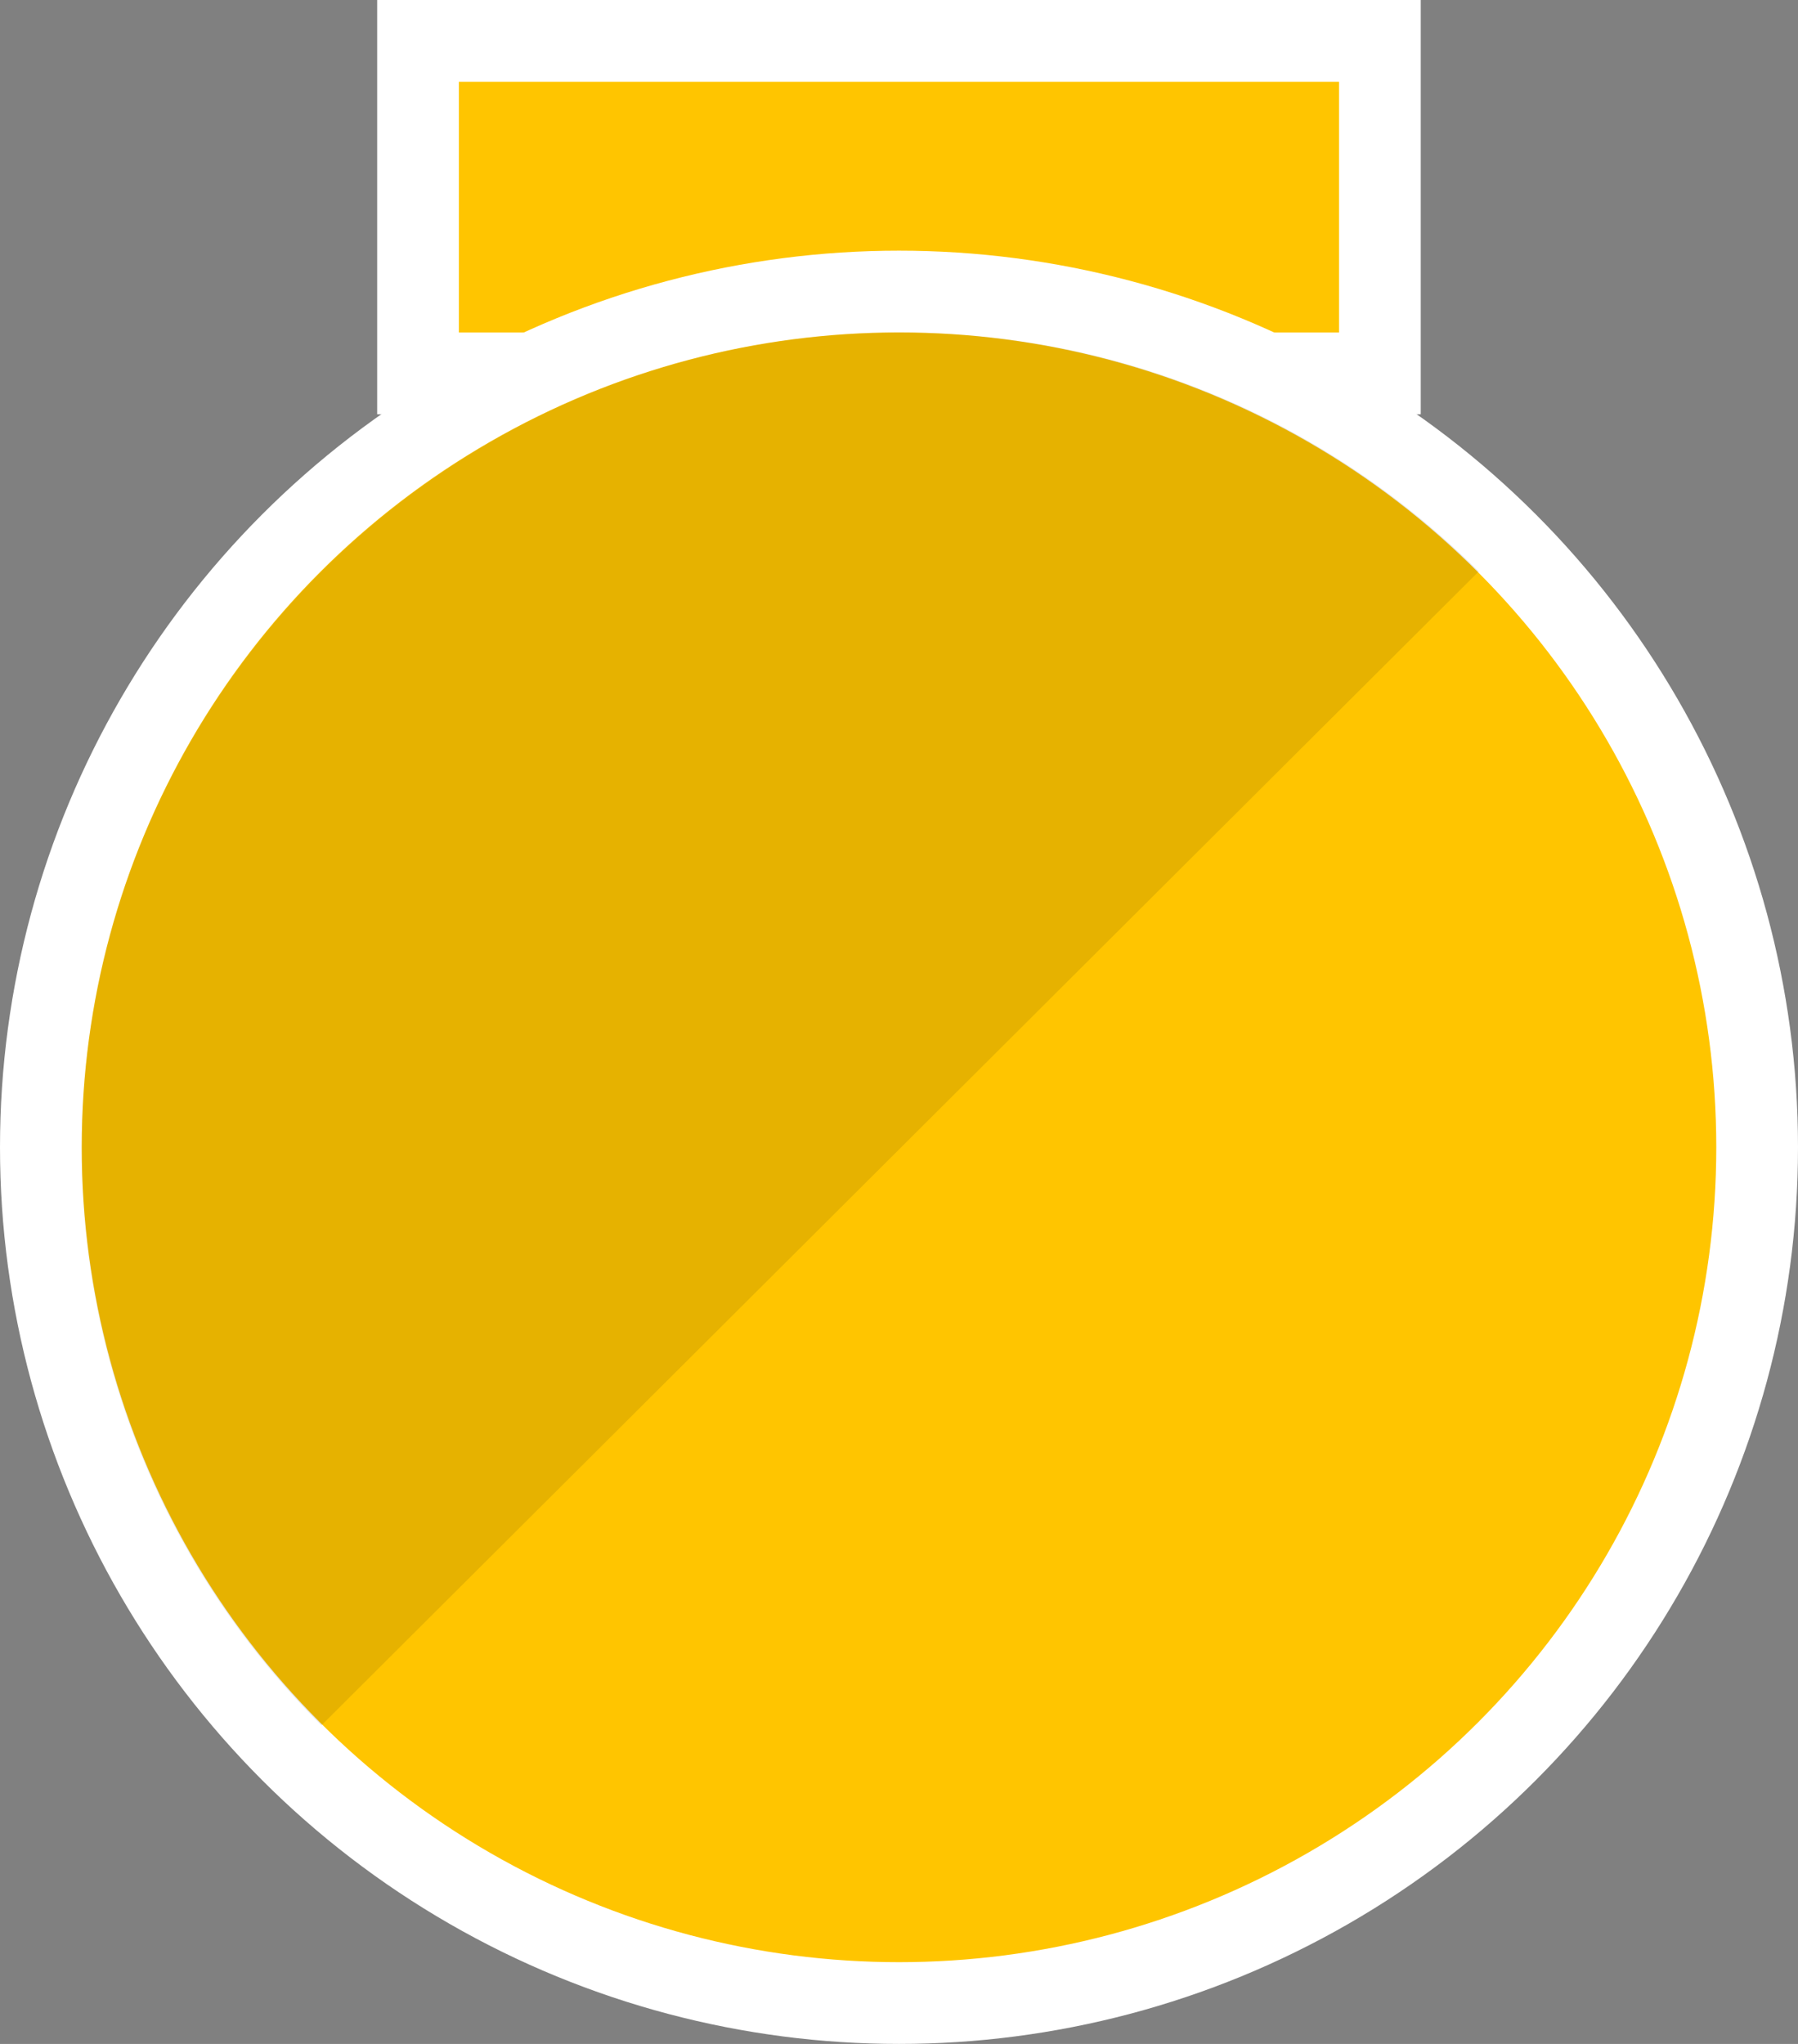 <?xml version="1.0" encoding="UTF-8"?>
<svg width="22px" height="25px" viewBox="0 0 22 25" version="1.1" xmlns="http://www.w3.org/2000/svg" xmlns:xlink="http://www.w3.org/1999/xlink">
    <rect x="0" y="0" width="22" height="25" fill="#808080" stroke="none"/>
    <!-- Generator: Sketch 63.1 (92452) - https://sketch.com -->
    <title>Geral/medalha/individual/01-ouro</title>
    <desc>Created with Sketch.</desc>
    <g id="TEMPLATE" stroke="none" stroke-width="1" fill="none" fill-rule="evenodd">
        <g id="_LG--BRASIL-COMPLETO" transform="translate(-604, -452)">
            <g id="Group-3" transform="translate(215, 447)">
                <g id="Geral/medalha/individual/01-ouro" transform="translate(390, 6)">
                    <g id="ticker/componentes/vale-medalha/base/base-vale-medalha-ouro" fill="#FFC500" stroke="#FFFFFF" stroke-width="1">
                        <rect id="Rectangle" x="4.115" y="-0.5" width="11.769" height="4.067"></rect>
                        <ellipse id="Oval-Copy-2" cx="10" cy="13.033" rx="10.5" ry="10.467"></ellipse>
                    </g>
                    <g id="ticker/componentes/vale-medalha/base/vale-medalha-sombra" transform="translate(0, 3.067)" fill="#000000" opacity="0.1">
                        <path d="M10.013,0 C12.778,0 15.281,1.117 17.093,2.923 L2.933,17.036 C1.121,15.23 0,12.735 0,9.979 C0,4.468 4.483,0 10.013,0 Z" id="Combined-Shape"></path>
                    </g>
                </g>
            </g>
        </g>
    </g>
</svg>